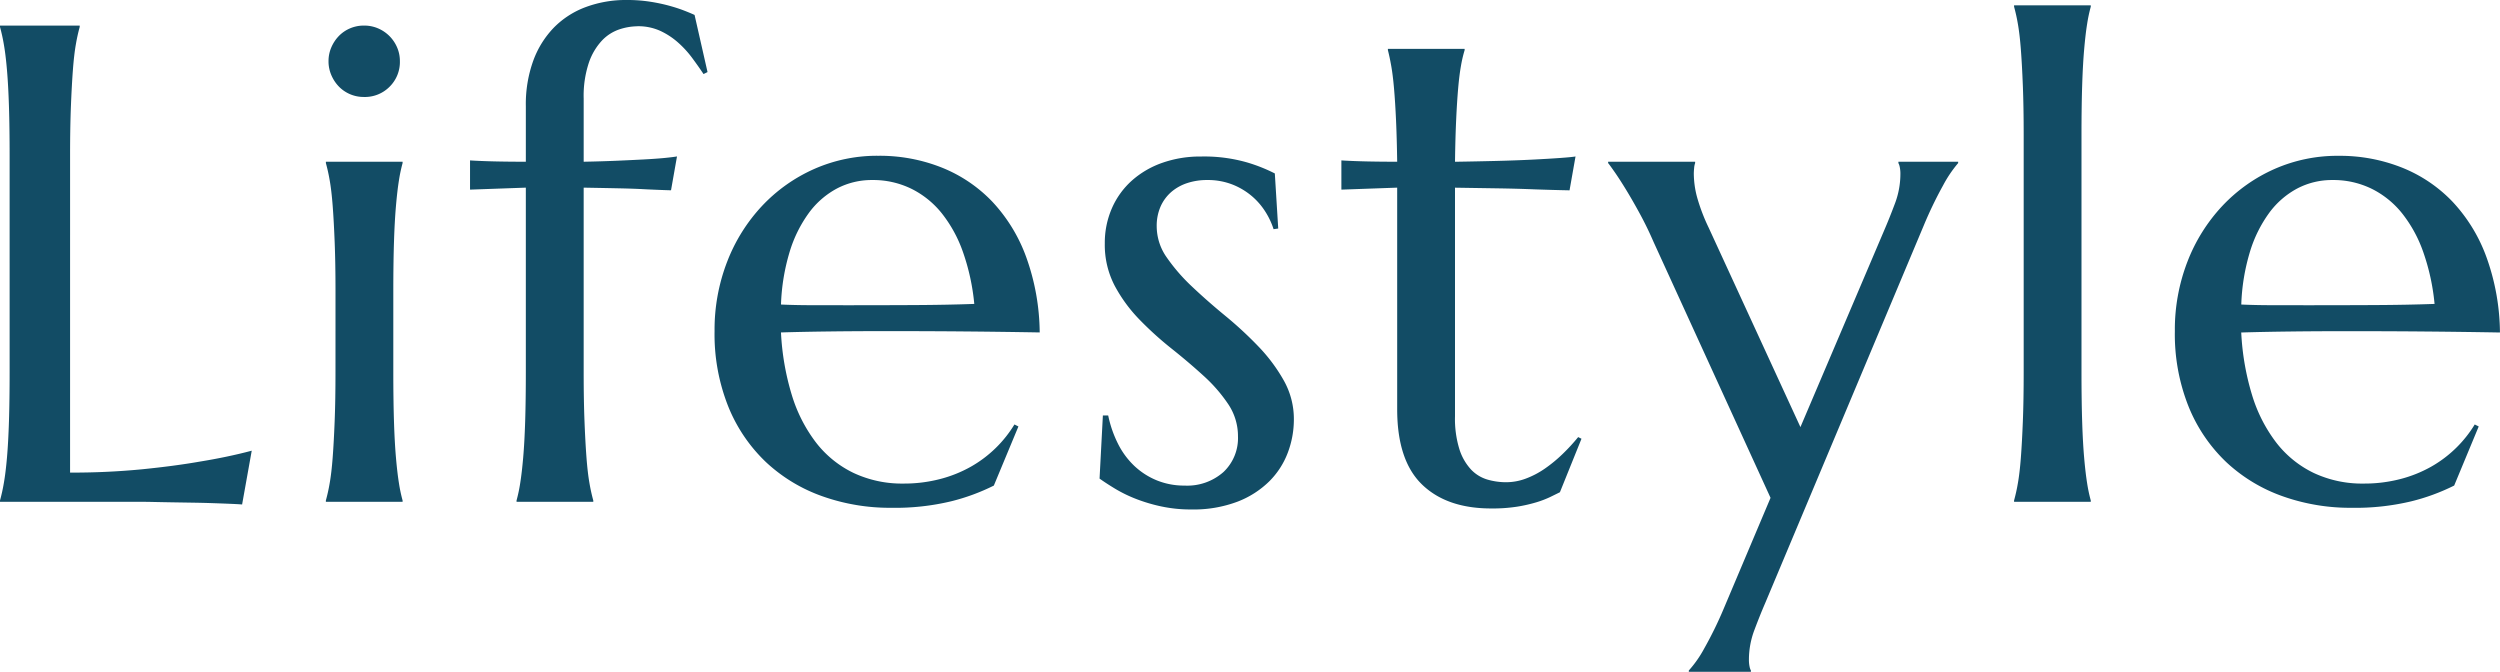 <svg xmlns="http://www.w3.org/2000/svg" width="301.398" height="80.999"><path d="M8.448 56.976a86.853 86.853 0 008.688-.4q3.964-.4 6.927-.921 3.443-.561 6.286-1.321l-1.161 6.485q-.48-.04-1.441-.08t-2.142-.08q-1.182-.04-2.483-.06l-2.462-.04q-1.161-.02-2.062-.04t-1.302-.02H0v-.16a21.284 21.284 0 00.46-2.082q.22-1.241.38-3.083t.24-4.384q.08-2.542.08-5.946V18.778q0-3.4-.08-5.946t-.24-4.4Q.68 6.57.46 5.332A21.284 21.284 0 000 3.25v-.16h9.609v.16a21.283 21.283 0 00-.46 2.082q-.22 1.241-.36 3.1t-.24 4.4q-.1 2.542-.1 5.946zm32-21.821q0-3.4-.1-5.946t-.24-4.384q-.14-1.842-.36-3.083a21.283 21.283 0 00-.46-2.082v-.161h9.249v.16a18.42 18.42 0 00-.44 2.082q-.2 1.241-.36 3.083t-.24 4.384q-.08 2.542-.08 5.946v9.689q0 3.4.08 5.946t.24 4.384q.16 1.842.36 3.083a18.42 18.42 0 00.44 2.082v.161h-9.251v-.16a21.283 21.283 0 00.46-2.082q.22-1.241.36-3.083t.24-4.384q.1-2.542.1-5.946zm-.841-27.787a4.113 4.113 0 01.34-1.662 4.566 4.566 0 01.9-1.361 4.141 4.141 0 011.341-.921 4.212 4.212 0 011.7-.34 4.212 4.212 0 011.7.34 4.379 4.379 0 011.361.921 4.379 4.379 0 01.921 1.361 4.113 4.113 0 01.34 1.662 4.186 4.186 0 01-1.236 3.082 4.186 4.186 0 01-3.083 1.241 4.212 4.212 0 01-1.7-.34 4.141 4.141 0 01-1.341-.921 4.566 4.566 0 01-.9-1.361 4.212 4.212 0 01-.344-1.702zm37.244-4.2a7.131 7.131 0 00-2.142.36 5.17 5.17 0 00-2.1 1.321 7.4 7.4 0 00-1.6 2.663 12.629 12.629 0 00-.641 4.384v7.603q2.122-.04 3.984-.12t3.343-.16q1.481-.08 2.482-.18t1.441-.18l-.721 4.084q-1.4-.04-3.043-.12-1.4-.08-3.323-.12t-4.164-.08v22.222q0 3.4.1 5.946t.24 4.384q.14 1.842.36 3.083a21.284 21.284 0 00.46 2.082v.159h-9.253v-.16a18.42 18.42 0 00.44-2.082q.2-1.241.36-3.083t.24-4.384q.08-2.542.08-5.946V22.622l-6.727.24v-3.523q1.241.08 2.963.12t3.764.04v-6.727a15.386 15.386 0 01.9-5.465 11.292 11.292 0 012.5-4A10.512 10.512 0 0170.638.845a13.923 13.923 0 014.936-.846 17.921 17.921 0 012.763.2 20.985 20.985 0 012.3.48q1.021.28 1.8.581t1.3.541l1.562 6.887-.48.24q-.641-.961-1.4-1.982a11.973 11.973 0 00-1.722-1.862 8.785 8.785 0 00-2.144-1.385 6.429 6.429 0 00-2.702-.536zm30.597 58.052a24.353 24.353 0 01-8.328-1.4 19.393 19.393 0 01-6.767-4.1 19.1 19.1 0 01-4.544-6.687 23.489 23.489 0 01-1.662-9.109 22.692 22.692 0 011.527-8.393 20.713 20.713 0 014.2-6.707 19.433 19.433 0 016.266-4.444 18.769 18.769 0 017.748-1.6 20.251 20.251 0 017.646 1.419 17.288 17.288 0 016.106 4.124 19.477 19.477 0 014.084 6.687 27.453 27.453 0 011.622 9.069q-4.524-.08-9.049-.12t-9.409-.04q-3.483 0-6.787.04t-5.946.12a30.931 30.931 0 001.3 7.527 18.052 18.052 0 002.923 5.746 12.633 12.633 0 004.524 3.664 13.724 13.724 0 006.028 1.283 17.231 17.231 0 004.384-.541 15.354 15.354 0 003.744-1.5 14.523 14.523 0 003-2.262 14.478 14.478 0 002.242-2.823l.48.24-2.963 7.127a24.82 24.82 0 01-5.165 1.9 28.959 28.959 0 01-7.204.78zm-5.325-24.421q4 0 8.028-.02t7.307-.14a26.263 26.263 0 00-1.361-6.246 16 16 0 00-2.562-4.685 10.9 10.9 0 00-3.684-2.963 10.491 10.491 0 00-4.685-1.041 9.022 9.022 0 00-4.264 1.021 10.093 10.093 0 00-3.383 2.943 15.647 15.647 0 00-2.322 4.7 24.73 24.73 0 00-1.041 6.346q1.8.08 3.8.08zm51.979-9.249l-.561.08a8.994 8.994 0 00-.9-1.962 8.293 8.293 0 00-1.6-1.922 8.328 8.328 0 00-2.362-1.461 8.159 8.159 0 00-3.183-.581 7.484 7.484 0 00-2.342.36 5.612 5.612 0 00-1.922 1.061 5.02 5.02 0 00-1.3 1.742 5.779 5.779 0 00-.48 2.442 6.519 6.519 0 001.221 3.744 22.059 22.059 0 003.063 3.523q1.842 1.742 3.984 3.5a45.827 45.827 0 013.984 3.684 20.157 20.157 0 013.063 4.1 9.477 9.477 0 011.221 4.7 11.363 11.363 0 01-.721 3.984 9.686 9.686 0 01-2.222 3.463 11.153 11.153 0 01-3.848 2.472 14.961 14.961 0 01-5.585.941 16.9 16.9 0 01-3.583-.36 19.965 19.965 0 01-3.043-.9 16.526 16.526 0 01-2.482-1.2q-1.1-.661-1.942-1.261l.4-7.607h.641a13.8 13.8 0 001.2 3.443 9.565 9.565 0 001.982 2.664 8.8 8.8 0 002.7 1.722 8.717 8.717 0 003.323.621 6.581 6.581 0 004.7-1.642 5.617 5.617 0 001.742-4.284 6.921 6.921 0 00-1.181-3.9 18.459 18.459 0 00-2.983-3.423q-1.8-1.642-3.864-3.283a40.287 40.287 0 01-3.864-3.5 18.006 18.006 0 01-2.983-4.084 10.625 10.625 0 01-1.181-5.065 10.4 10.4 0 01.861-4.264 9.664 9.664 0 012.4-3.323 10.964 10.964 0 013.664-2.142 13.672 13.672 0 014.645-.761 18.7 18.7 0 015.545.7 19.422 19.422 0 013.383 1.341zm27.472 30.587a6.773 6.773 0 002.382-.44 10.407 10.407 0 002.285-1.198 17.073 17.073 0 002.122-1.742 23.046 23.046 0 001.9-2.062l.4.2-2.6 6.446q-.48.24-1.181.581a11.763 11.763 0 01-1.682.641 18.127 18.127 0 01-2.3.521 19.262 19.262 0 01-3.126.215q-5.365 0-8.348-2.9t-2.983-9.069V22.622l-6.727.24v-3.523q1.241.08 2.963.12t3.764.04q-.04-2.843-.14-5.025t-.24-3.8q-.14-1.622-.34-2.743t-.4-1.882v-.16h9.251v.16a15.318 15.318 0 00-.44 1.882q-.2 1.121-.34 2.723t-.24 3.784q-.1 2.182-.14 5.065 2.522-.04 4.945-.1t4.4-.16q1.982-.1 3.363-.2t1.822-.18l-.721 4.084q-2.042-.04-4.284-.12-1.922-.08-4.4-.12l-5.125-.08v27.542a12.414 12.414 0 00.541 4.024 6.482 6.482 0 001.4 2.422 4.458 4.458 0 001.962 1.2 8.058 8.058 0 002.257.322zm31.882 1.882l-14.094-30.83q-.761-1.762-1.642-3.383t-1.662-2.9q-.784-1.285-1.384-2.146t-.8-1.1v-.161h10.49v.16a2.342 2.342 0 00-.12.6q-.04.4-.04.721a11.249 11.249 0 00.38 2.743 22.347 22.347 0 001.421 3.744l11.054 24.023 10.09-23.7q.641-1.481 1.3-3.243a10.079 10.079 0 00.661-3.563 3.85 3.85 0 00-.08-.861 1.578 1.578 0 00-.16-.46v-.164h7.204v.16a14.936 14.936 0 00-1.822 2.7 48.365 48.365 0 00-2.342 4.865l-19.1 45.484q-.641 1.481-1.3 3.243a10.079 10.079 0 00-.661 3.563 3.85 3.85 0 00.08.861 1.578 1.578 0 00.16.46v.16h-7.487v-.16a13.7 13.7 0 001.862-2.663 46.129 46.129 0 002.342-4.785zm30.518-43.72q0-3.4-.1-5.946t-.24-4.384q-.14-1.842-.36-3.083a21.282 21.282 0 00-.46-2.082v-.16h9.249v.16a18.418 18.418 0 00-.44 2.082q-.2 1.241-.36 3.083t-.24 4.384q-.08 2.542-.08 5.946v28.548q0 3.4.08 5.946t.24 4.384q.16 1.842.36 3.083a18.418 18.418 0 00.44 2.082v.157h-9.249v-.16a21.282 21.282 0 00.46-2.082q.22-1.241.36-3.083t.24-4.384q.1-2.542.1-5.946zM283.5 61.22a24.353 24.353 0 01-8.328-1.4 19.393 19.393 0 01-6.767-4.1 19.1 19.1 0 01-4.544-6.687 23.489 23.489 0 01-1.662-9.109 22.692 22.692 0 011.521-8.388 20.712 20.712 0 014.2-6.707 19.433 19.433 0 016.266-4.444 18.769 18.769 0 017.748-1.6 20.251 20.251 0 017.647 1.421 17.288 17.288 0 016.106 4.124 19.477 19.477 0 014.084 6.687 27.453 27.453 0 011.622 9.069q-4.524-.08-9.049-.12t-9.409-.04q-3.483 0-6.787.04t-5.946.12a30.931 30.931 0 001.3 7.527 18.052 18.052 0 002.923 5.746 12.633 12.633 0 004.524 3.664 13.724 13.724 0 006.033 1.276 17.231 17.231 0 004.384-.541 15.354 15.354 0 003.744-1.5 14.523 14.523 0 003-2.262 14.478 14.478 0 002.242-2.823l.48.24-2.958 7.124a24.82 24.82 0 01-5.165 1.9 28.959 28.959 0 01-7.209.783zm-5.326-24.421q4 0 8.028-.02t7.307-.14a26.262 26.262 0 00-1.361-6.246 16 16 0 00-2.562-4.685 10.9 10.9 0 00-3.684-2.963 10.491 10.491 0 00-4.685-1.041 9.022 9.022 0 00-4.264 1.021 10.093 10.093 0 00-3.383 2.943 15.647 15.647 0 00-2.322 4.7 24.73 24.73 0 00-1.041 6.346q1.8.08 3.8.08z" fill="#124c65"/></svg>
